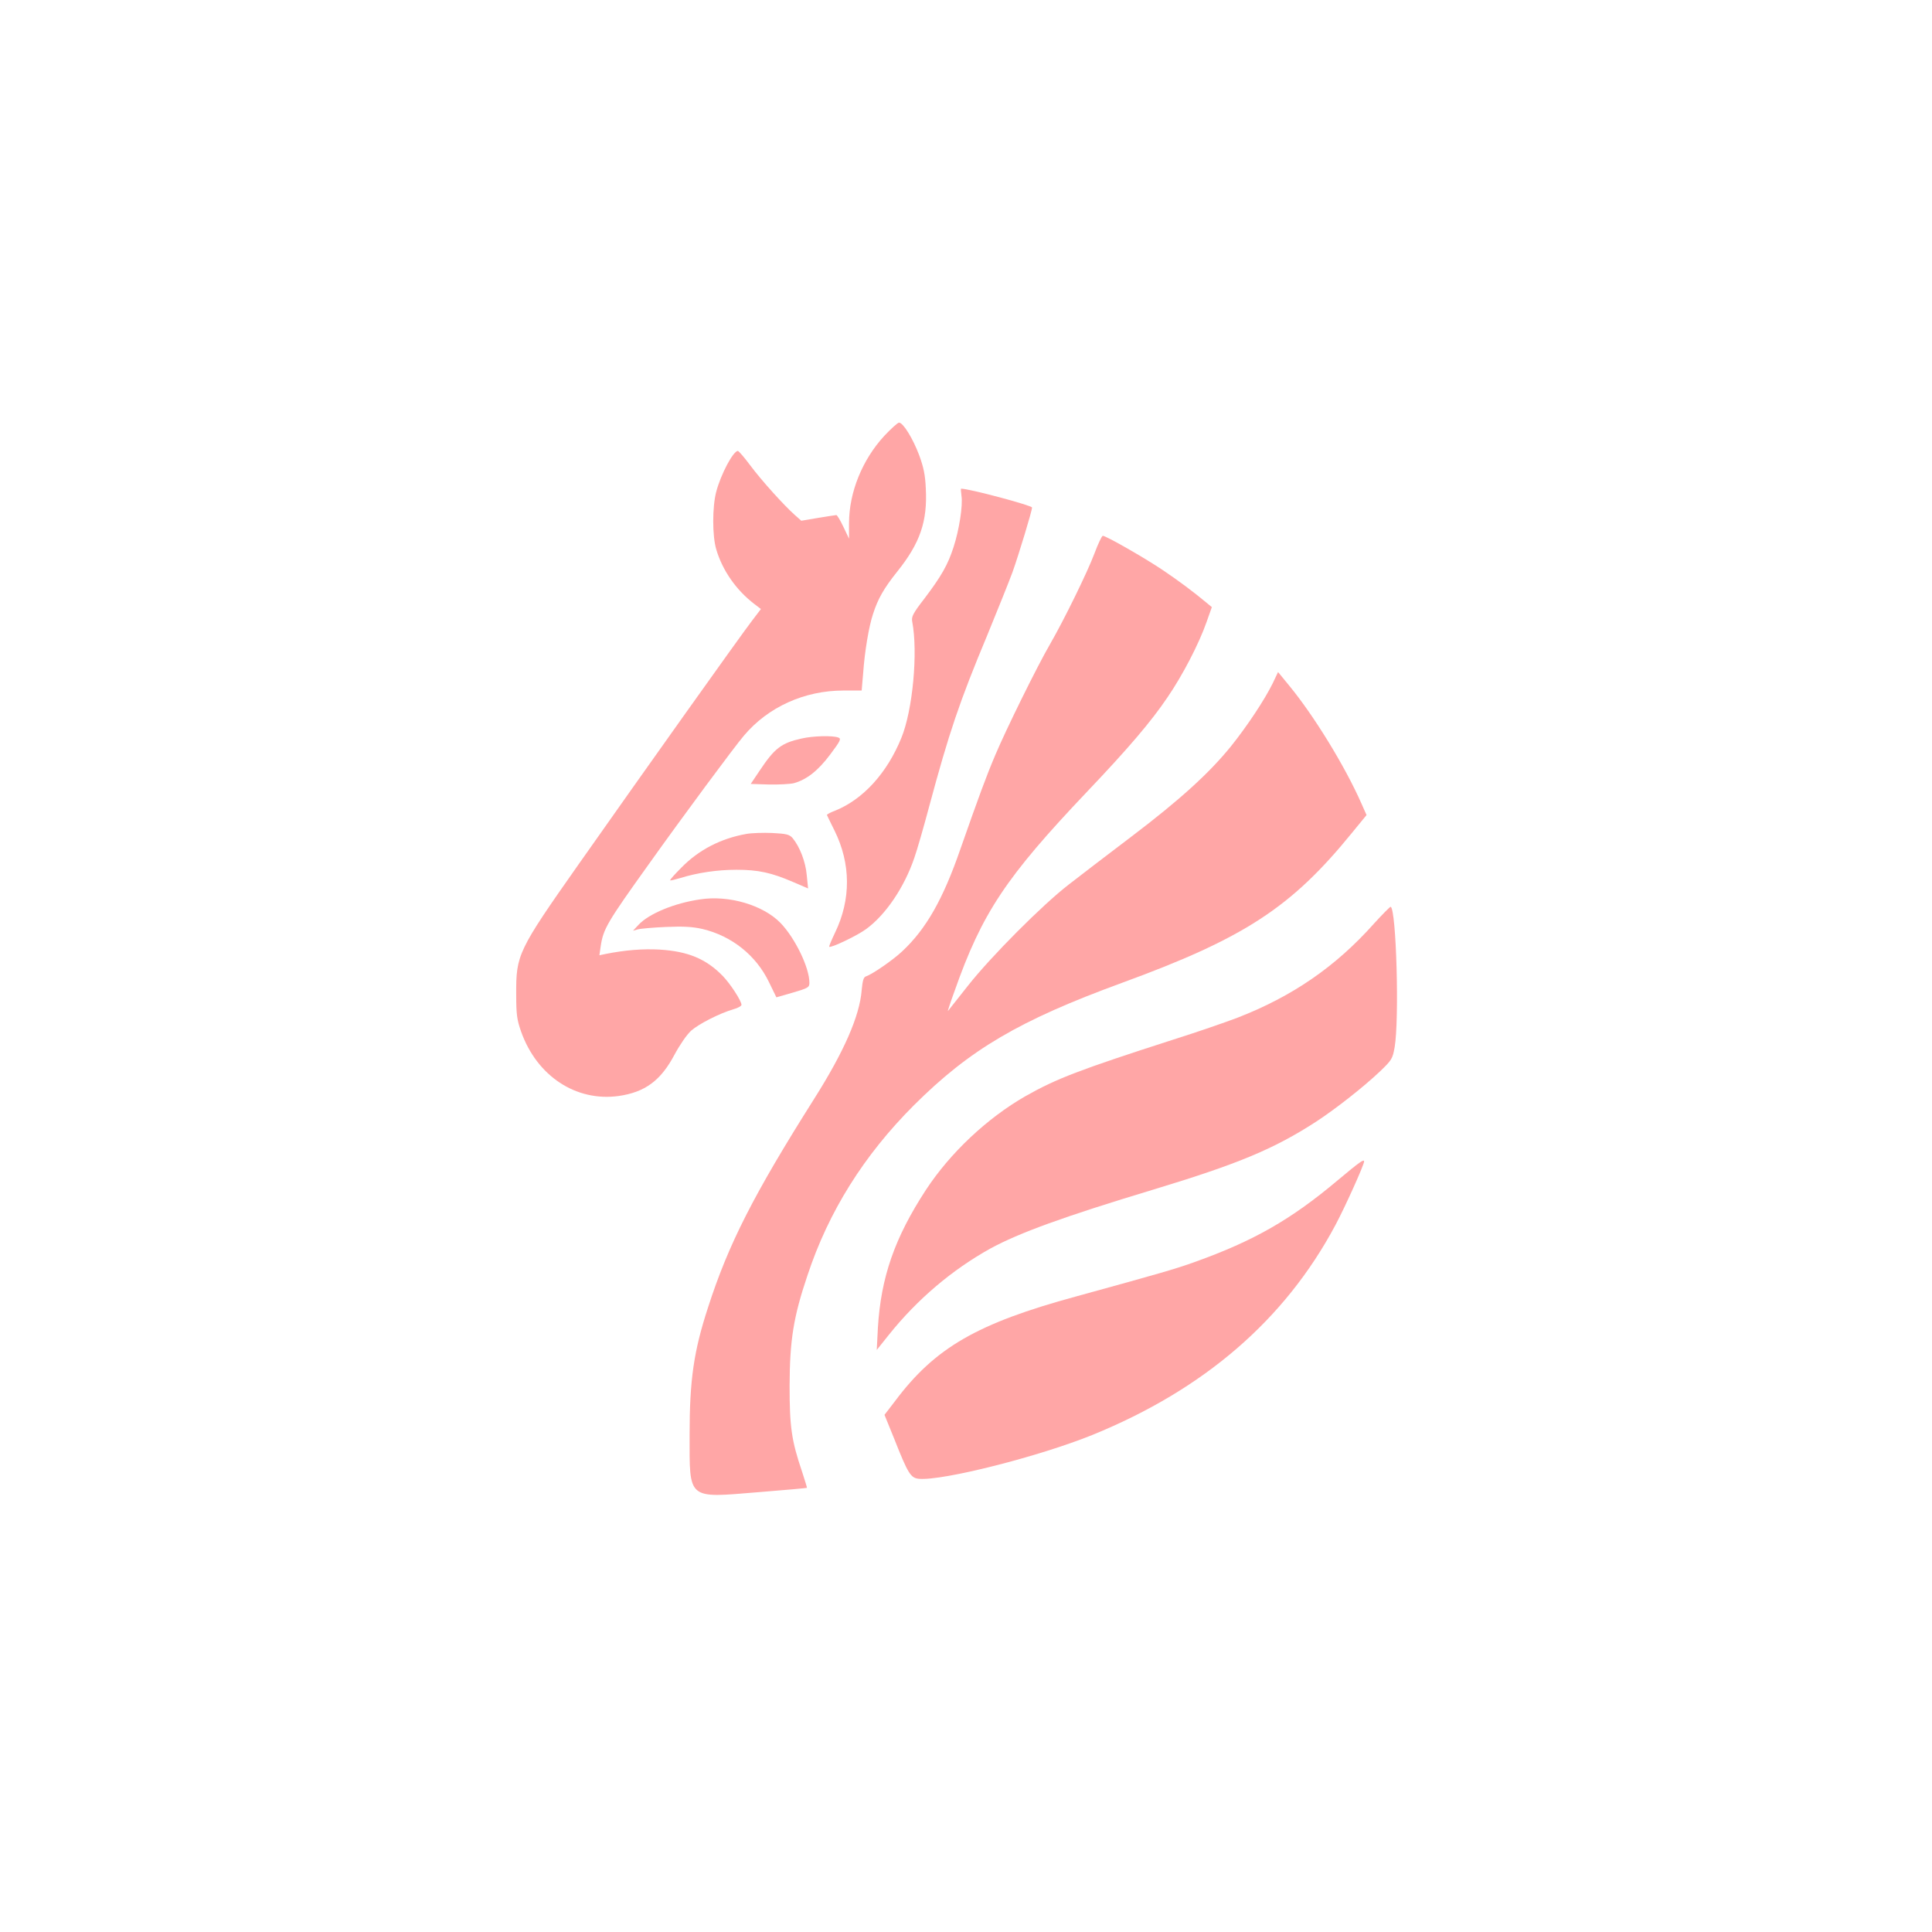 <?xml version="1.0" standalone="no"?>
<!DOCTYPE svg PUBLIC "-//W3C//DTD SVG 20010904//EN"
 "http://www.w3.org/TR/2001/REC-SVG-20010904/DTD/svg10.dtd">
<svg version="1.0" xmlns="http://www.w3.org/2000/svg"
 width="1024pt" height="1024pt" viewBox="0 0 1024 1024"
 preserveAspectRatio="xMidYMid meet">

<g transform="translate(0,1024) scale(0.1,-0.1)"
fill="#ffa6a6" stroke="none">
<path d="M4687 7930 c-117 -127 -187 -300 -187 -464 l0 -81 -30 63 c-16 34
-33 62 -37 62 -4 0 -48 -7 -97 -15 l-89 -15 -36 32 c-56 50 -173 179 -235 262
-31 42 -61 76 -65 76 -25 0 -91 -125 -115 -217 -21 -80 -21 -233 0 -304 33
-113 107 -218 203 -291 l34 -26 -48 -63 c-72 -95 -551 -768 -919 -1291 -322
-458 -331 -478 -330 -688 0 -108 4 -135 26 -198 84 -236 291 -372 517 -341
139 20 223 81 296 219 28 52 65 106 88 127 41 36 148 91 225 114 23 6 42 17
42 23 0 21 -59 112 -100 154 -88 90 -184 130 -335 139 -89 5 -184 -3 -284 -23
l-34 -7 7 49 c14 91 33 124 255 434 183 257 455 624 504 681 128 152 321 239
527 239 l97 0 8 93 c8 114 30 246 52 312 26 81 57 136 129 226 121 151 160
266 151 439 -3 73 -12 114 -35 177 -33 88 -85 173 -107 173 -7 0 -42 -32 -78
-70z"/>
<path d="M5096 7612 c8 -51 -12 -180 -42 -272 -30 -93 -64 -153 -154 -272 -62
-80 -70 -97 -65 -123 31 -162 3 -469 -58 -617 -76 -186 -202 -324 -349 -384
-27 -10 -47 -21 -45 -24 1 -3 19 -40 40 -82 87 -176 88 -365 3 -541 -19 -40
-33 -73 -31 -75 8 -8 149 59 196 94 103 75 202 221 255 377 14 39 50 164 80
277 104 386 159 550 307 904 54 132 115 283 134 335 32 90 103 323 103 341 0
11 -333 100 -376 100 -2 0 -1 -17 2 -38z"/>
<path d="M5801 7307 c-37 -99 -161 -352 -236 -482 -68 -117 -233 -452 -289
-585 -51 -120 -89 -225 -186 -501 -92 -266 -182 -424 -309 -542 -50 -47 -158
-121 -191 -132 -13 -4 -18 -21 -23 -74 -11 -137 -94 -326 -253 -577 -319 -505
-453 -767 -562 -1106 -75 -230 -97 -382 -97 -673 0 -347 -14 -335 363 -304
141 11 258 22 259 23 1 1 -11 40 -26 86 -56 165 -66 237 -66 455 1 242 20 364
95 586 112 338 299 636 564 901 296 295 557 449 1101 648 651 238 899 400
1221 796 l77 94 -28 63 c-87 197 -251 464 -382 623 l-59 72 -29 -61 c-43 -87
-135 -226 -221 -333 -114 -141 -271 -284 -527 -478 -128 -97 -277 -211 -332
-254 -139 -107 -413 -382 -535 -537 -56 -71 -104 -132 -106 -134 -2 -2 13 45
35 105 146 415 272 604 703 1058 216 227 340 372 426 500 79 115 167 284 207
399 l28 79 -29 24 c-71 59 -146 115 -232 173 -100 67 -300 181 -317 181 -5 0
-25 -42 -44 -93z"/>
<path d="M4250 6326 c-109 -24 -144 -51 -224 -171 l-47 -70 96 -3 c52 -1 112
2 133 7 68 19 129 67 193 153 54 72 59 83 42 89 -28 11 -132 9 -193 -5z"/>
<path d="M3956 5820 c-136 -24 -253 -85 -344 -178 -35 -35 -62 -65 -60 -68 2
-2 26 4 53 12 94 29 197 44 299 44 115 0 184 -15 300 -65 l79 -34 -7 70 c-6
71 -37 151 -75 197 -17 19 -31 23 -108 27 -48 2 -110 0 -137 -5z"/>
<path d="M3710 5473 c-137 -20 -271 -76 -326 -135 l-29 -31 25 7 c14 4 81 10
150 13 95 4 141 1 194 -11 155 -37 284 -140 352 -282 l39 -80 87 25 c82 24 88
28 88 52 0 81 -76 237 -153 317 -92 95 -275 149 -427 125z"/>
<path d="M7280 5342 c-202 -226 -430 -383 -721 -496 -63 -24 -216 -77 -340
-116 -497 -160 -620 -207 -784 -300 -204 -117 -399 -301 -527 -496 -166 -254
-239 -464 -255 -732 l-6 -117 64 80 c151 189 337 346 539 458 151 82 386 168
860 311 456 138 644 217 869 363 102 67 250 183 337 266 61 59 65 65 76 127
25 147 9 728 -21 744 -3 1 -44 -40 -91 -92z"/>
<path d="M7091 3985 c-248 -209 -446 -322 -759 -434 -103 -37 -183 -60 -627
-182 -526 -143 -749 -272 -961 -555 l-56 -73 52 -128 c73 -185 87 -207 131
-211 127 -11 639 119 920 233 591 241 1018 609 1286 1110 51 95 153 321 153
339 0 14 -22 -1 -139 -99z"/>
</g>
</svg>
